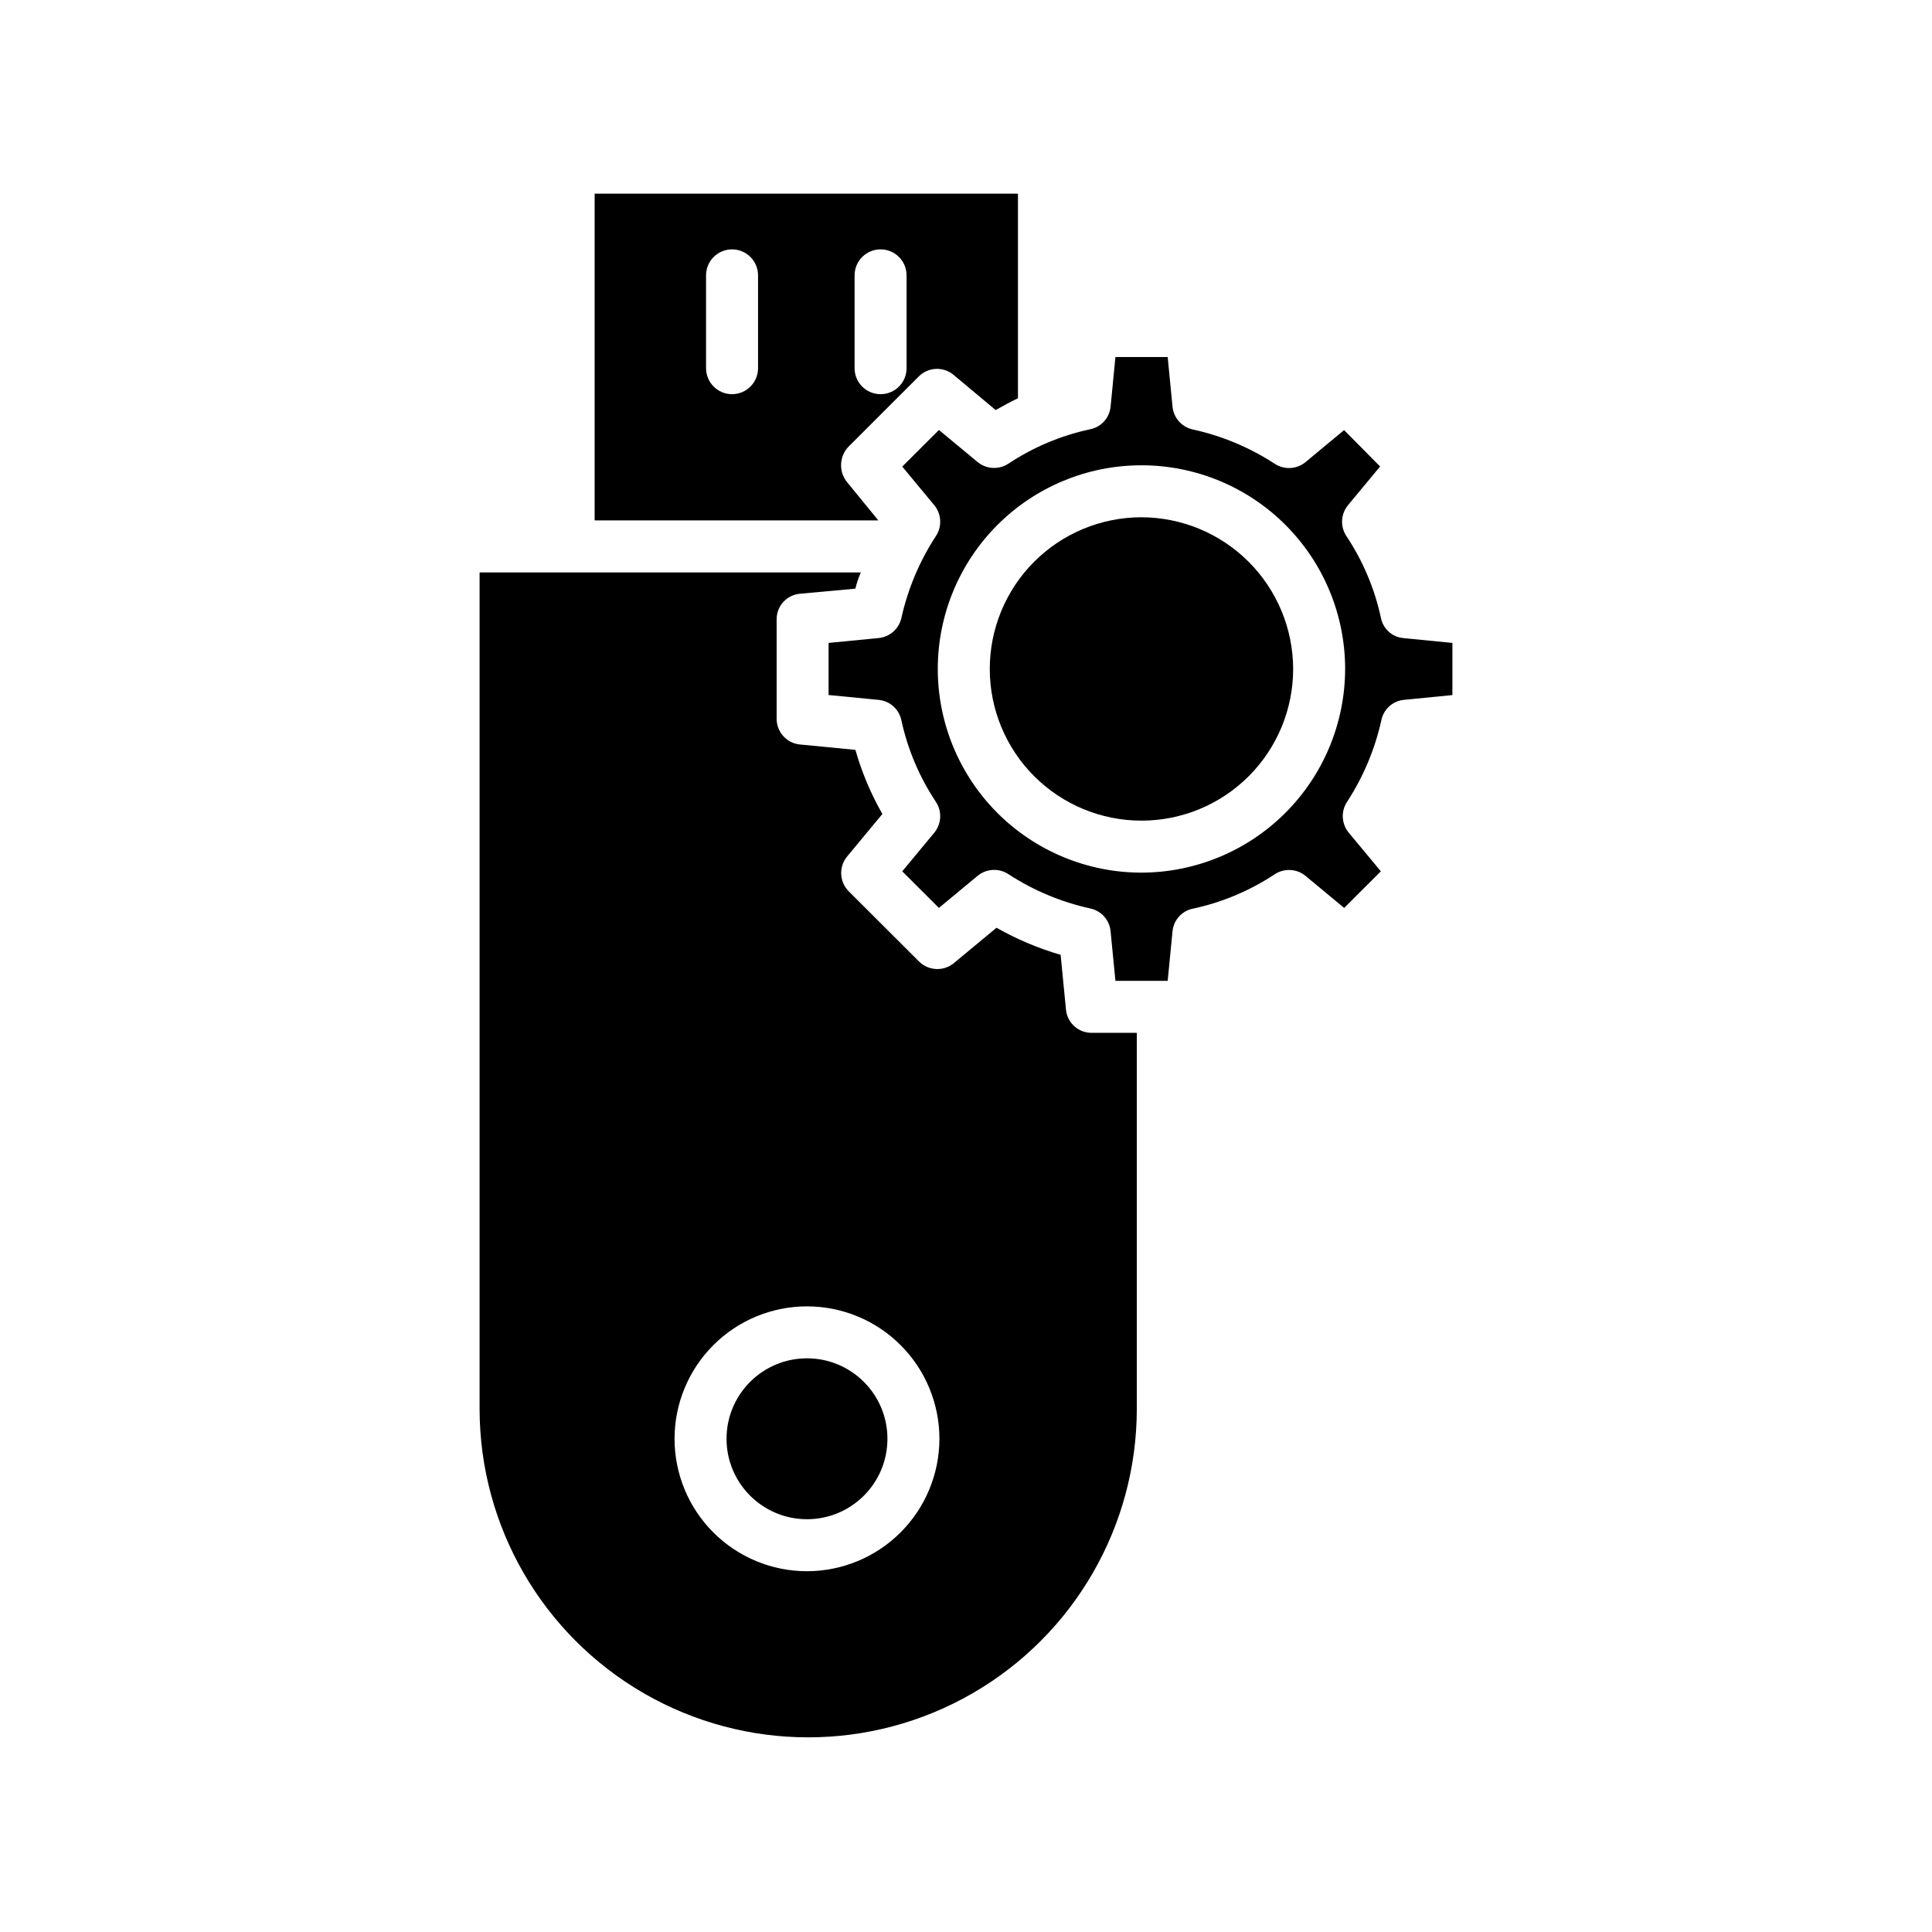 <?xml version="1.0" encoding="UTF-8"?>
<!-- Uploaded to: ICON Repo, www.iconrepo.com, Generator: ICON Repo Mixer Tools -->
<svg fill="#000000" width="800px" height="800px" version="1.1" viewBox="144 144 512 512" xmlns="http://www.w3.org/2000/svg">
 <g>
  <path d="m426.5 411.6-1.422-14.562c-5.922-1.723-11.625-4.129-16.988-7.176l-11.289 9.359h0.004c-2.738 2.269-6.746 2.082-9.262-0.426l-18.598-18.566c-2.519-2.512-2.707-6.531-0.434-9.27l9.332-11.246h-0.004c-3.059-5.356-5.461-11.059-7.152-16.992l-14.695-1.426v0.004c-3.523-0.344-6.199-3.32-6.176-6.859v-26.316c-0.016-3.519 2.668-6.465 6.172-6.777l14.688-1.344h0.004c0.359-1.473 0.848-2.914 1.449-4.305h-101.03v221.63c0 31.109 16.598 59.859 43.543 75.418 26.945 15.555 60.141 15.555 87.082 0 26.945-15.559 43.543-44.309 43.543-75.418v-99.617h-11.906c-3.527 0.055-6.508-2.602-6.859-6.113zm-68.641 148.79c-9.309 0-18.234-3.699-24.816-10.277-6.582-6.582-10.281-15.512-10.281-24.82 0-9.305 3.699-18.234 10.281-24.816 6.582-6.582 15.508-10.277 24.816-10.277 9.309 0 18.234 3.695 24.816 10.277 6.582 6.582 10.281 15.512 10.281 24.816-0.012 9.305-3.711 18.227-10.293 24.809-6.578 6.578-15.5 10.277-24.805 10.289z"/>
  <path d="m379.18 525.29c0 11.777-9.547 21.32-21.32 21.32-11.773 0-21.32-9.543-21.32-21.32 0-11.773 9.547-21.32 21.32-21.32 11.773 0 21.32 9.547 21.32 21.32"/>
  <path d="m368.48 271.77c-2.273-2.797-2.09-6.856 0.426-9.438l18.578-18.566c2.496-2.508 6.5-2.695 9.215-0.426l11.16 9.328c1.988-1.133 3.941-2.172 5.91-3.121v-54.223h-112.18v86.594h75.18zm1.992-54.797c0-3.805 3.086-6.887 6.891-6.887 3.805 0 6.887 3.082 6.887 6.887v24.602c0 3.805-3.082 6.887-6.887 6.887-3.805 0-6.891-3.082-6.891-6.887zm-25.582 24.602c0 3.805-3.086 6.887-6.887 6.887-3.805 0-6.891-3.082-6.891-6.887v-24.602c0-3.805 3.086-6.887 6.891-6.887 3.801 0 6.887 3.082 6.887 6.887z"/>
  <path d="m446.43 281.08c-10.656 0.02-20.871 4.269-28.395 11.816-7.527 7.547-11.746 17.773-11.734 28.43 0.012 10.656 4.254 20.875 11.797 28.402 7.543 7.531 17.766 11.758 28.426 11.75 10.656-0.004 20.875-4.242 28.41-11.781 7.535-7.539 11.766-17.758 11.766-28.418-0.023-10.664-4.273-20.891-11.824-28.426-7.547-7.535-17.777-11.77-28.445-11.773z"/>
  <path d="m515.8 313.09c-2.93-0.305-5.309-2.496-5.848-5.391-1.668-7.715-4.766-15.051-9.137-21.621-1.684-2.535-1.508-5.871 0.434-8.211l8.492-10.242-9.543-9.645-10.191 8.461-0.004 0.004c-2.309 1.918-5.594 2.121-8.121 0.504-6.629-4.332-13.988-7.422-21.723-9.125-2.93-0.602-5.125-3.043-5.422-6.019l-1.289-13.18h-13.848l-1.285 13.176h-0.004c-0.297 2.965-2.492 5.383-5.41 5.961-7.727 1.656-15.07 4.746-21.656 9.109-2.531 1.672-5.859 1.492-8.195-0.445l-10.223-8.477-9.719 9.703 8.473 10.215-0.004-0.004c1.93 2.324 2.121 5.629 0.477 8.156-4.336 6.625-7.441 13.98-9.168 21.707-0.637 2.906-3.074 5.074-6.035 5.363l-13.266 1.289v13.809l13.27 1.289c2.965 0.289 5.402 2.469 6.016 5.387 1.668 7.715 4.769 15.047 9.141 21.621 1.684 2.531 1.508 5.867-0.434 8.211l-8.473 10.215 9.719 9.699 10.223-8.484h0.004c2.309-1.922 5.594-2.125 8.121-0.508 6.629 4.332 13.988 7.426 21.723 9.125 2.93 0.605 5.125 3.043 5.418 6.019l1.289 13.176h13.848l1.285-13.176h0.004c0.293-2.961 2.492-5.379 5.41-5.961 7.727-1.652 15.07-4.742 21.656-9.105 2.531-1.672 5.859-1.492 8.195 0.441l10.223 8.477 9.715-9.703-8.48-10.215-0.004 0.004c-1.934-2.316-2.137-5.621-0.5-8.156 4.324-6.625 7.418-13.98 9.125-21.707 0.598-2.891 3.004-5.062 5.941-5.359l12.883-1.277v-13.816zm-69.371 62.168h-0.004c-14.309-0.02-28.027-5.723-38.137-15.852-10.105-10.133-15.777-23.863-15.766-38.172 0.012-14.312 5.711-28.031 15.836-38.145 10.125-10.113 23.852-15.789 38.164-15.781 14.312 0.004 28.035 5.695 38.152 15.816 10.117 10.121 15.801 23.848 15.801 38.156-0.027 14.32-5.731 28.047-15.863 38.164-10.133 10.117-23.863 15.805-38.184 15.812z"/>
 </g>
</svg>